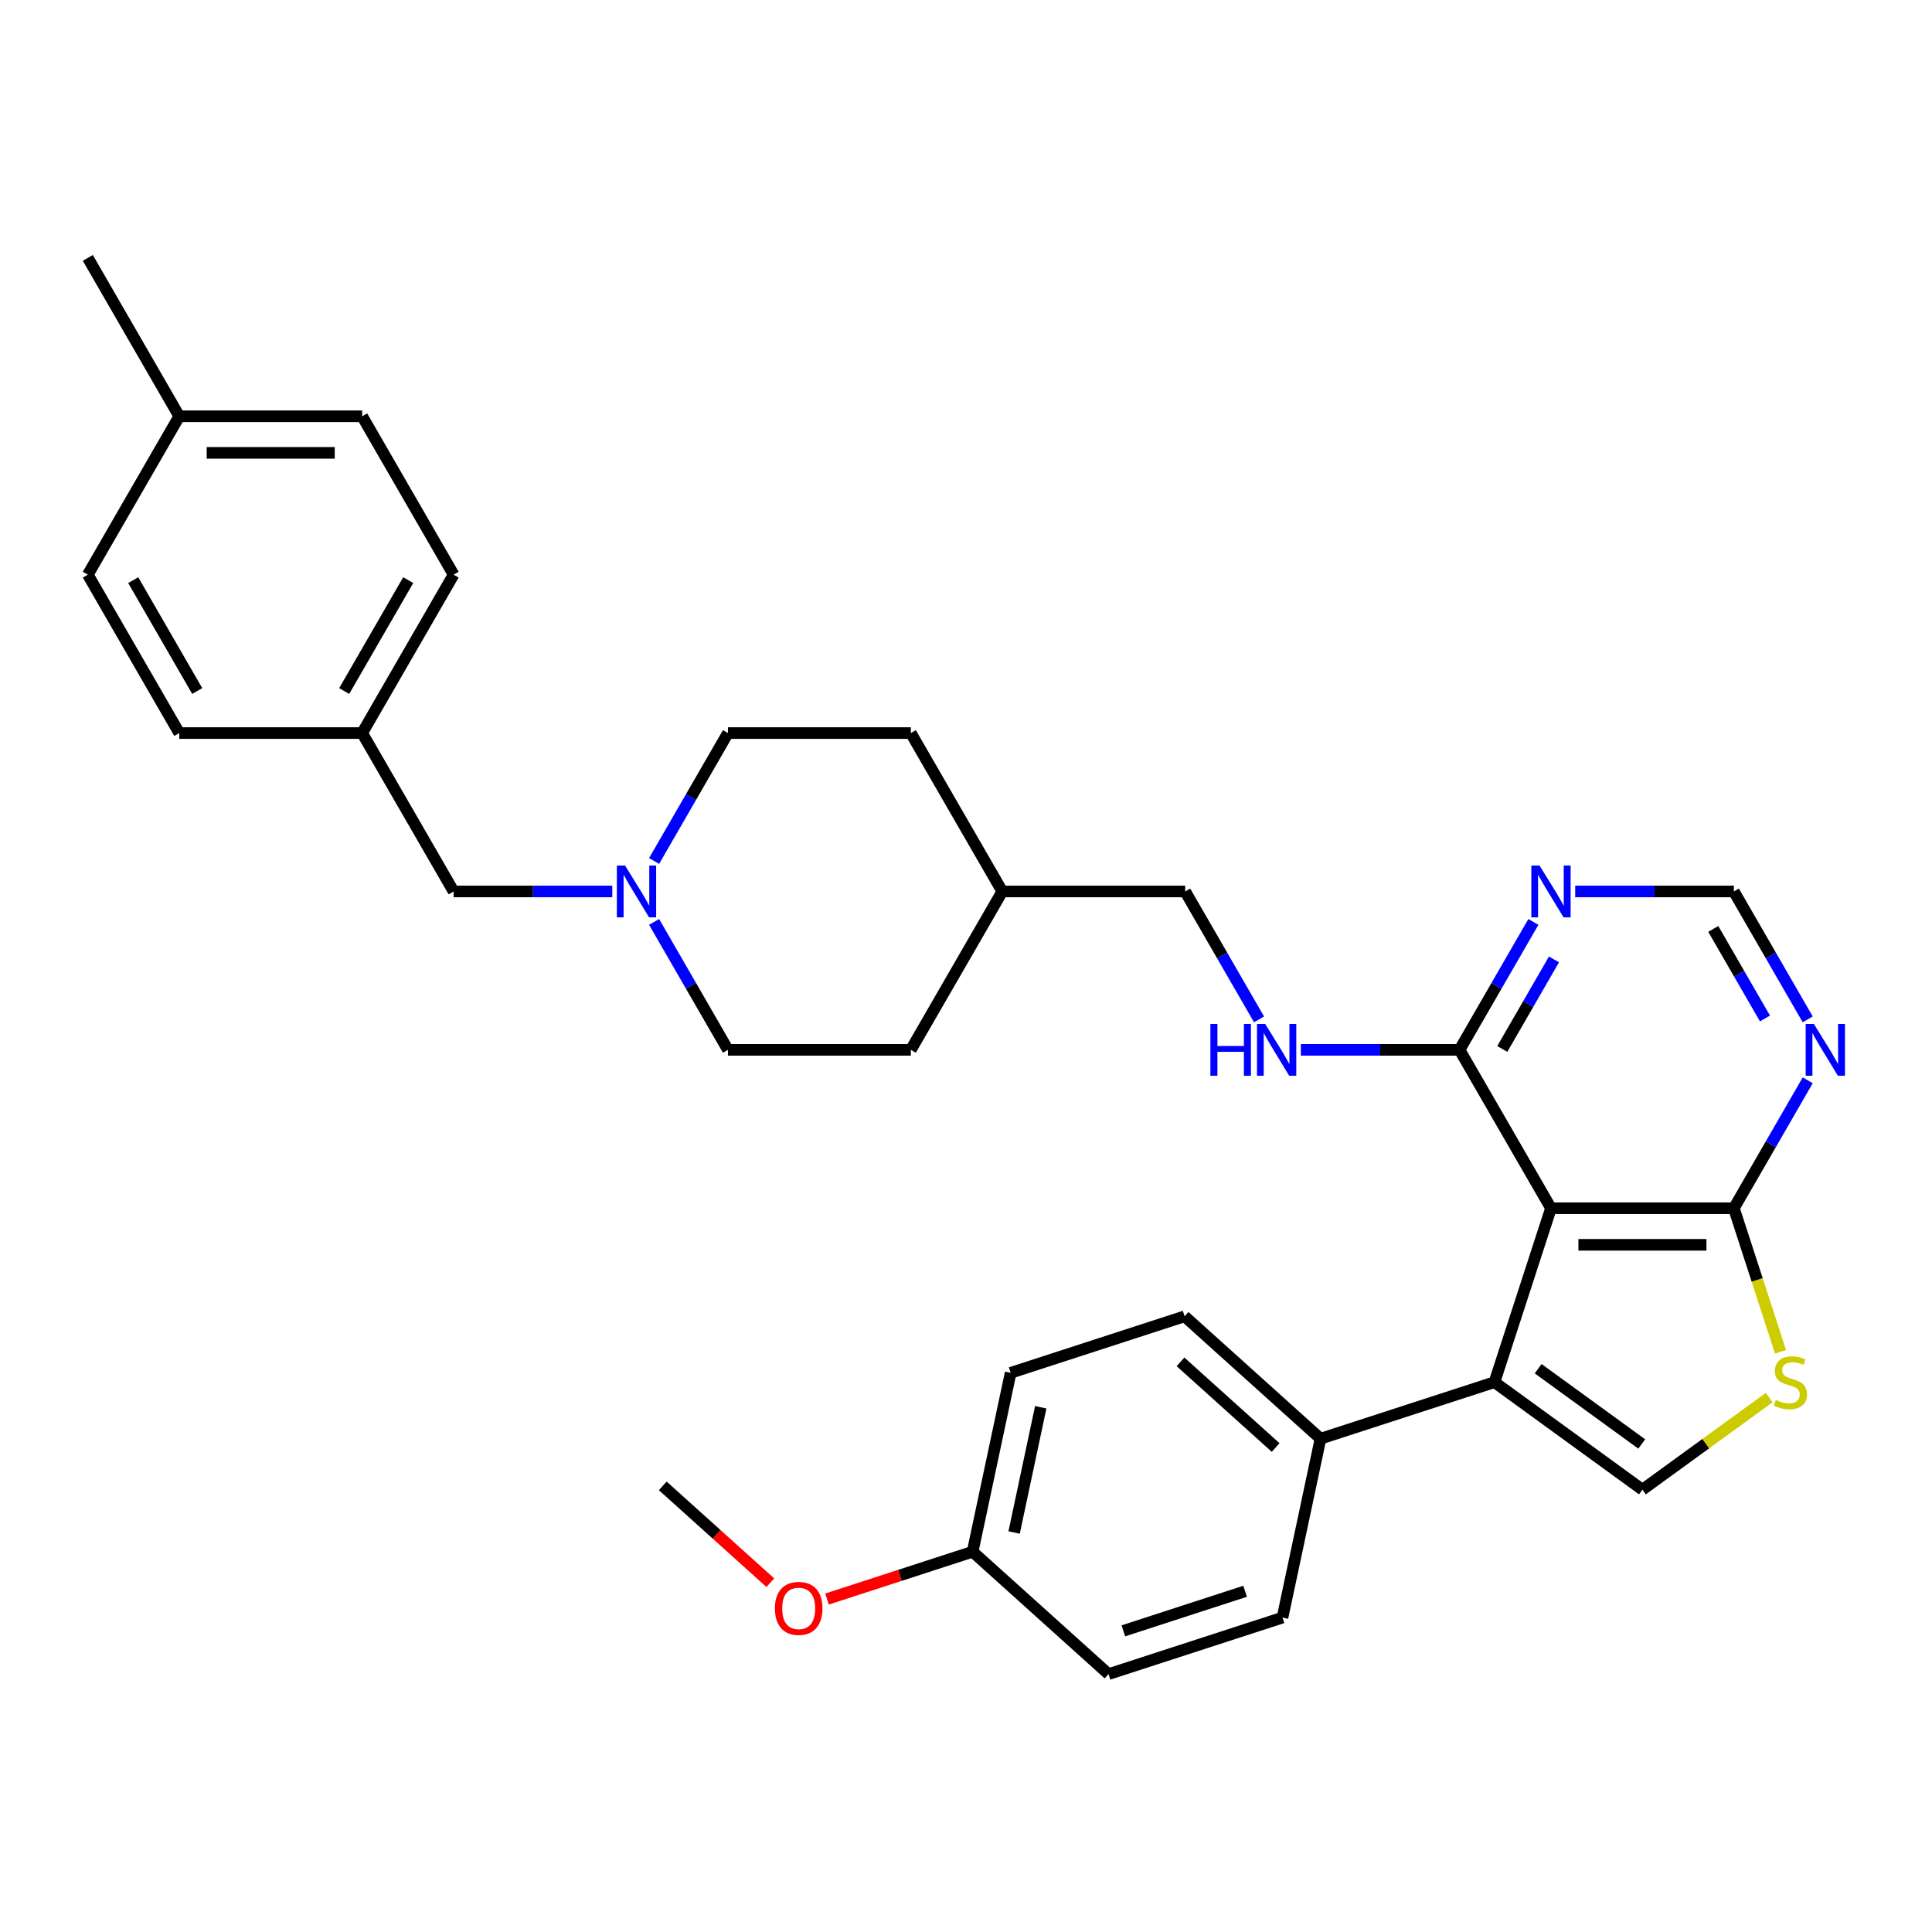 <?xml version='1.0' encoding='iso-8859-1'?>
<svg version='1.1' baseProfile='full'
              xmlns='http://www.w3.org/2000/svg'
                      xmlns:rdkit='http://www.rdkit.org/xml'
                      xmlns:xlink='http://www.w3.org/1999/xlink'
                  xml:space='preserve'
width='1000px' height='1000px' viewBox='0 0 1000 1000'>
<!-- END OF HEADER -->
<rect style='opacity:1.0;fill:#FFFFFF;stroke:none' width='1000' height='1000' x='0' y='0'> </rect>
<path class='bond-0' d='M 802.784,625.381 L 773.53,715.414' style='fill:none;fill-rule:evenodd;stroke:#000000;stroke-width:6px;stroke-linecap:butt;stroke-linejoin:miter;stroke-opacity:1' />
<path class='bond-2' d='M 802.784,625.381 L 897.45,625.381' style='fill:none;fill-rule:evenodd;stroke:#000000;stroke-width:6px;stroke-linecap:butt;stroke-linejoin:miter;stroke-opacity:1' />
<path class='bond-2' d='M 816.984,644.314 L 883.25,644.314' style='fill:none;fill-rule:evenodd;stroke:#000000;stroke-width:6px;stroke-linecap:butt;stroke-linejoin:miter;stroke-opacity:1' />
<path class='bond-4' d='M 802.784,625.381 L 755.451,543.398' style='fill:none;fill-rule:evenodd;stroke:#000000;stroke-width:6px;stroke-linecap:butt;stroke-linejoin:miter;stroke-opacity:1' />
<path class='bond-1' d='M 773.53,715.414 L 850.117,771.057' style='fill:none;fill-rule:evenodd;stroke:#000000;stroke-width:6px;stroke-linecap:butt;stroke-linejoin:miter;stroke-opacity:1' />
<path class='bond-1' d='M 796.147,708.443 L 849.757,747.394' style='fill:none;fill-rule:evenodd;stroke:#000000;stroke-width:6px;stroke-linecap:butt;stroke-linejoin:miter;stroke-opacity:1' />
<path class='bond-8' d='M 773.53,715.414 L 683.497,744.668' style='fill:none;fill-rule:evenodd;stroke:#000000;stroke-width:6px;stroke-linecap:butt;stroke-linejoin:miter;stroke-opacity:1' />
<path class='bond-32' d='M 850.117,771.057 L 882.929,747.218' style='fill:none;fill-rule:evenodd;stroke:#000000;stroke-width:6px;stroke-linecap:butt;stroke-linejoin:miter;stroke-opacity:1' />
<path class='bond-32' d='M 882.929,747.218 L 915.741,723.379' style='fill:none;fill-rule:evenodd;stroke:#CCCC00;stroke-width:6px;stroke-linecap:butt;stroke-linejoin:miter;stroke-opacity:1' />
<path class='bond-3' d='M 897.45,625.381 L 909.521,662.531' style='fill:none;fill-rule:evenodd;stroke:#000000;stroke-width:6px;stroke-linecap:butt;stroke-linejoin:miter;stroke-opacity:1' />
<path class='bond-3' d='M 909.521,662.531 L 921.591,699.681' style='fill:none;fill-rule:evenodd;stroke:#CCCC00;stroke-width:6px;stroke-linecap:butt;stroke-linejoin:miter;stroke-opacity:1' />
<path class='bond-5' d='M 897.45,625.381 L 916.564,592.275' style='fill:none;fill-rule:evenodd;stroke:#000000;stroke-width:6px;stroke-linecap:butt;stroke-linejoin:miter;stroke-opacity:1' />
<path class='bond-5' d='M 916.564,592.275 L 935.677,559.169' style='fill:none;fill-rule:evenodd;stroke:#0000FF;stroke-width:6px;stroke-linecap:butt;stroke-linejoin:miter;stroke-opacity:1' />
<path class='bond-6' d='M 755.451,543.398 L 774.564,510.292' style='fill:none;fill-rule:evenodd;stroke:#000000;stroke-width:6px;stroke-linecap:butt;stroke-linejoin:miter;stroke-opacity:1' />
<path class='bond-6' d='M 774.564,510.292 L 793.678,477.186' style='fill:none;fill-rule:evenodd;stroke:#0000FF;stroke-width:6px;stroke-linecap:butt;stroke-linejoin:miter;stroke-opacity:1' />
<path class='bond-6' d='M 777.581,542.933 L 790.961,519.759' style='fill:none;fill-rule:evenodd;stroke:#000000;stroke-width:6px;stroke-linecap:butt;stroke-linejoin:miter;stroke-opacity:1' />
<path class='bond-6' d='M 790.961,519.759 L 804.341,496.584' style='fill:none;fill-rule:evenodd;stroke:#0000FF;stroke-width:6px;stroke-linecap:butt;stroke-linejoin:miter;stroke-opacity:1' />
<path class='bond-9' d='M 755.451,543.398 L 714.384,543.398' style='fill:none;fill-rule:evenodd;stroke:#000000;stroke-width:6px;stroke-linecap:butt;stroke-linejoin:miter;stroke-opacity:1' />
<path class='bond-9' d='M 714.384,543.398 L 673.318,543.398' style='fill:none;fill-rule:evenodd;stroke:#0000FF;stroke-width:6px;stroke-linecap:butt;stroke-linejoin:miter;stroke-opacity:1' />
<path class='bond-33' d='M 935.677,527.627 L 916.564,494.521' style='fill:none;fill-rule:evenodd;stroke:#0000FF;stroke-width:6px;stroke-linecap:butt;stroke-linejoin:miter;stroke-opacity:1' />
<path class='bond-33' d='M 916.564,494.521 L 897.45,461.415' style='fill:none;fill-rule:evenodd;stroke:#000000;stroke-width:6px;stroke-linecap:butt;stroke-linejoin:miter;stroke-opacity:1' />
<path class='bond-33' d='M 913.547,527.161 L 900.167,503.987' style='fill:none;fill-rule:evenodd;stroke:#0000FF;stroke-width:6px;stroke-linecap:butt;stroke-linejoin:miter;stroke-opacity:1' />
<path class='bond-33' d='M 900.167,503.987 L 886.787,480.813' style='fill:none;fill-rule:evenodd;stroke:#000000;stroke-width:6px;stroke-linecap:butt;stroke-linejoin:miter;stroke-opacity:1' />
<path class='bond-10' d='M 815.318,461.415 L 856.384,461.415' style='fill:none;fill-rule:evenodd;stroke:#0000FF;stroke-width:6px;stroke-linecap:butt;stroke-linejoin:miter;stroke-opacity:1' />
<path class='bond-10' d='M 856.384,461.415 L 897.45,461.415' style='fill:none;fill-rule:evenodd;stroke:#000000;stroke-width:6px;stroke-linecap:butt;stroke-linejoin:miter;stroke-opacity:1' />
<path class='bond-7' d='M 338.559,477.186 L 357.672,510.292' style='fill:none;fill-rule:evenodd;stroke:#0000FF;stroke-width:6px;stroke-linecap:butt;stroke-linejoin:miter;stroke-opacity:1' />
<path class='bond-7' d='M 357.672,510.292 L 376.786,543.398' style='fill:none;fill-rule:evenodd;stroke:#000000;stroke-width:6px;stroke-linecap:butt;stroke-linejoin:miter;stroke-opacity:1' />
<path class='bond-11' d='M 316.919,461.415 L 275.853,461.415' style='fill:none;fill-rule:evenodd;stroke:#0000FF;stroke-width:6px;stroke-linecap:butt;stroke-linejoin:miter;stroke-opacity:1' />
<path class='bond-11' d='M 275.853,461.415 L 234.787,461.415' style='fill:none;fill-rule:evenodd;stroke:#000000;stroke-width:6px;stroke-linecap:butt;stroke-linejoin:miter;stroke-opacity:1' />
<path class='bond-35' d='M 338.559,445.643 L 357.672,412.537' style='fill:none;fill-rule:evenodd;stroke:#0000FF;stroke-width:6px;stroke-linecap:butt;stroke-linejoin:miter;stroke-opacity:1' />
<path class='bond-35' d='M 357.672,412.537 L 376.786,379.431' style='fill:none;fill-rule:evenodd;stroke:#000000;stroke-width:6px;stroke-linecap:butt;stroke-linejoin:miter;stroke-opacity:1' />
<path class='bond-12' d='M 683.497,744.668 L 613.147,681.324' style='fill:none;fill-rule:evenodd;stroke:#000000;stroke-width:6px;stroke-linecap:butt;stroke-linejoin:miter;stroke-opacity:1' />
<path class='bond-12' d='M 660.276,749.236 L 611.031,704.895' style='fill:none;fill-rule:evenodd;stroke:#000000;stroke-width:6px;stroke-linecap:butt;stroke-linejoin:miter;stroke-opacity:1' />
<path class='bond-13' d='M 683.497,744.668 L 663.815,837.265' style='fill:none;fill-rule:evenodd;stroke:#000000;stroke-width:6px;stroke-linecap:butt;stroke-linejoin:miter;stroke-opacity:1' />
<path class='bond-16' d='M 651.679,527.627 L 632.565,494.521' style='fill:none;fill-rule:evenodd;stroke:#0000FF;stroke-width:6px;stroke-linecap:butt;stroke-linejoin:miter;stroke-opacity:1' />
<path class='bond-16' d='M 632.565,494.521 L 613.451,461.415' style='fill:none;fill-rule:evenodd;stroke:#000000;stroke-width:6px;stroke-linecap:butt;stroke-linejoin:miter;stroke-opacity:1' />
<path class='bond-17' d='M 234.787,461.415 L 187.454,379.431' style='fill:none;fill-rule:evenodd;stroke:#000000;stroke-width:6px;stroke-linecap:butt;stroke-linejoin:miter;stroke-opacity:1' />
<path class='bond-20' d='M 613.147,681.324 L 523.114,710.577' style='fill:none;fill-rule:evenodd;stroke:#000000;stroke-width:6px;stroke-linecap:butt;stroke-linejoin:miter;stroke-opacity:1' />
<path class='bond-19' d='M 663.815,837.265 L 573.782,866.518' style='fill:none;fill-rule:evenodd;stroke:#000000;stroke-width:6px;stroke-linecap:butt;stroke-linejoin:miter;stroke-opacity:1' />
<path class='bond-19' d='M 644.46,823.646 L 581.437,844.124' style='fill:none;fill-rule:evenodd;stroke:#000000;stroke-width:6px;stroke-linecap:butt;stroke-linejoin:miter;stroke-opacity:1' />
<path class='bond-14' d='M 376.786,543.398 L 471.452,543.398' style='fill:none;fill-rule:evenodd;stroke:#000000;stroke-width:6px;stroke-linecap:butt;stroke-linejoin:miter;stroke-opacity:1' />
<path class='bond-15' d='M 376.786,379.431 L 471.452,379.431' style='fill:none;fill-rule:evenodd;stroke:#000000;stroke-width:6px;stroke-linecap:butt;stroke-linejoin:miter;stroke-opacity:1' />
<path class='bond-22' d='M 613.451,461.415 L 518.785,461.415' style='fill:none;fill-rule:evenodd;stroke:#000000;stroke-width:6px;stroke-linecap:butt;stroke-linejoin:miter;stroke-opacity:1' />
<path class='bond-23' d='M 187.454,379.431 L 92.788,379.431' style='fill:none;fill-rule:evenodd;stroke:#000000;stroke-width:6px;stroke-linecap:butt;stroke-linejoin:miter;stroke-opacity:1' />
<path class='bond-24' d='M 187.454,379.431 L 234.787,297.448' style='fill:none;fill-rule:evenodd;stroke:#000000;stroke-width:6px;stroke-linecap:butt;stroke-linejoin:miter;stroke-opacity:1' />
<path class='bond-24' d='M 178.157,357.667 L 211.29,300.279' style='fill:none;fill-rule:evenodd;stroke:#000000;stroke-width:6px;stroke-linecap:butt;stroke-linejoin:miter;stroke-opacity:1' />
<path class='bond-18' d='M 503.432,803.174 L 573.782,866.518' style='fill:none;fill-rule:evenodd;stroke:#000000;stroke-width:6px;stroke-linecap:butt;stroke-linejoin:miter;stroke-opacity:1' />
<path class='bond-29' d='M 503.432,803.174 L 465.752,815.417' style='fill:none;fill-rule:evenodd;stroke:#000000;stroke-width:6px;stroke-linecap:butt;stroke-linejoin:miter;stroke-opacity:1' />
<path class='bond-29' d='M 465.752,815.417 L 428.072,827.66' style='fill:none;fill-rule:evenodd;stroke:#FF0000;stroke-width:6px;stroke-linecap:butt;stroke-linejoin:miter;stroke-opacity:1' />
<path class='bond-34' d='M 503.432,803.174 L 523.114,710.577' style='fill:none;fill-rule:evenodd;stroke:#000000;stroke-width:6px;stroke-linecap:butt;stroke-linejoin:miter;stroke-opacity:1' />
<path class='bond-34' d='M 524.904,793.221 L 538.681,728.403' style='fill:none;fill-rule:evenodd;stroke:#000000;stroke-width:6px;stroke-linecap:butt;stroke-linejoin:miter;stroke-opacity:1' />
<path class='bond-21' d='M 92.788,215.465 L 187.454,215.465' style='fill:none;fill-rule:evenodd;stroke:#000000;stroke-width:6px;stroke-linecap:butt;stroke-linejoin:miter;stroke-opacity:1' />
<path class='bond-21' d='M 106.988,234.398 L 173.254,234.398' style='fill:none;fill-rule:evenodd;stroke:#000000;stroke-width:6px;stroke-linecap:butt;stroke-linejoin:miter;stroke-opacity:1' />
<path class='bond-30' d='M 92.788,215.465 L 45.455,133.482' style='fill:none;fill-rule:evenodd;stroke:#000000;stroke-width:6px;stroke-linecap:butt;stroke-linejoin:miter;stroke-opacity:1' />
<path class='bond-36' d='M 92.788,215.465 L 45.455,297.448' style='fill:none;fill-rule:evenodd;stroke:#000000;stroke-width:6px;stroke-linecap:butt;stroke-linejoin:miter;stroke-opacity:1' />
<path class='bond-27' d='M 518.785,461.415 L 471.452,379.431' style='fill:none;fill-rule:evenodd;stroke:#000000;stroke-width:6px;stroke-linecap:butt;stroke-linejoin:miter;stroke-opacity:1' />
<path class='bond-28' d='M 518.785,461.415 L 471.452,543.398' style='fill:none;fill-rule:evenodd;stroke:#000000;stroke-width:6px;stroke-linecap:butt;stroke-linejoin:miter;stroke-opacity:1' />
<path class='bond-25' d='M 92.788,379.431 L 45.455,297.448' style='fill:none;fill-rule:evenodd;stroke:#000000;stroke-width:6px;stroke-linecap:butt;stroke-linejoin:miter;stroke-opacity:1' />
<path class='bond-25' d='M 102.084,357.667 L 68.951,300.279' style='fill:none;fill-rule:evenodd;stroke:#000000;stroke-width:6px;stroke-linecap:butt;stroke-linejoin:miter;stroke-opacity:1' />
<path class='bond-26' d='M 234.787,297.448 L 187.454,215.465' style='fill:none;fill-rule:evenodd;stroke:#000000;stroke-width:6px;stroke-linecap:butt;stroke-linejoin:miter;stroke-opacity:1' />
<path class='bond-31' d='M 398.726,819.216 L 370.887,794.15' style='fill:none;fill-rule:evenodd;stroke:#FF0000;stroke-width:6px;stroke-linecap:butt;stroke-linejoin:miter;stroke-opacity:1' />
<path class='bond-31' d='M 370.887,794.15 L 343.048,769.084' style='fill:none;fill-rule:evenodd;stroke:#000000;stroke-width:6px;stroke-linecap:butt;stroke-linejoin:miter;stroke-opacity:1' />
<path  class='atom-4' d='M 919.13 724.616
Q 919.433 724.729, 920.683 725.259
Q 921.932 725.79, 923.295 726.13
Q 924.696 726.433, 926.06 726.433
Q 928.597 726.433, 930.073 725.222
Q 931.55 723.972, 931.55 721.814
Q 931.55 720.337, 930.793 719.428
Q 930.073 718.519, 928.937 718.027
Q 927.801 717.535, 925.908 716.967
Q 923.523 716.247, 922.084 715.566
Q 920.683 714.884, 919.66 713.445
Q 918.676 712.006, 918.676 709.583
Q 918.676 706.213, 920.948 704.13
Q 923.257 702.047, 927.801 702.047
Q 930.906 702.047, 934.428 703.524
L 933.557 706.44
Q 930.338 705.114, 927.915 705.114
Q 925.302 705.114, 923.863 706.213
Q 922.424 707.273, 922.462 709.128
Q 922.462 710.567, 923.182 711.438
Q 923.939 712.309, 924.999 712.801
Q 926.097 713.294, 927.915 713.862
Q 930.338 714.619, 931.777 715.376
Q 933.216 716.134, 934.239 717.686
Q 935.299 719.201, 935.299 721.814
Q 935.299 725.524, 932.8 727.531
Q 930.338 729.5, 926.211 729.5
Q 923.825 729.5, 922.008 728.97
Q 920.228 728.478, 918.108 727.607
L 919.13 724.616
' fill='#CCCC00'/>
<path  class='atom-6' d='M 938.857 529.993
L 947.642 544.193
Q 948.513 545.594, 949.914 548.131
Q 951.315 550.668, 951.391 550.82
L 951.391 529.993
L 954.95 529.993
L 954.95 556.803
L 951.277 556.803
L 941.848 541.277
Q 940.75 539.46, 939.576 537.377
Q 938.44 535.295, 938.1 534.651
L 938.1 556.803
L 934.616 556.803
L 934.616 529.993
L 938.857 529.993
' fill='#0000FF'/>
<path  class='atom-7' d='M 796.858 448.01
L 805.643 462.21
Q 806.514 463.611, 807.915 466.148
Q 809.316 468.685, 809.391 468.837
L 809.391 448.01
L 812.951 448.01
L 812.951 474.819
L 809.278 474.819
L 799.849 459.294
Q 798.751 457.477, 797.577 455.394
Q 796.441 453.311, 796.1 452.668
L 796.1 474.819
L 792.617 474.819
L 792.617 448.01
L 796.858 448.01
' fill='#0000FF'/>
<path  class='atom-8' d='M 323.527 448.01
L 332.312 462.21
Q 333.183 463.611, 334.584 466.148
Q 335.985 468.685, 336.061 468.837
L 336.061 448.01
L 339.62 448.01
L 339.62 474.819
L 335.947 474.819
L 326.518 459.294
Q 325.42 457.477, 324.246 455.394
Q 323.11 453.311, 322.77 452.668
L 322.77 474.819
L 319.286 474.819
L 319.286 448.01
L 323.527 448.01
' fill='#0000FF'/>
<path  class='atom-10' d='M 626.496 529.993
L 630.132 529.993
L 630.132 541.391
L 643.839 541.391
L 643.839 529.993
L 647.474 529.993
L 647.474 556.803
L 643.839 556.803
L 643.839 544.42
L 630.132 544.42
L 630.132 556.803
L 626.496 556.803
L 626.496 529.993
' fill='#0000FF'/>
<path  class='atom-10' d='M 654.858 529.993
L 663.643 544.193
Q 664.514 545.594, 665.915 548.131
Q 667.316 550.668, 667.392 550.82
L 667.392 529.993
L 670.952 529.993
L 670.952 556.803
L 667.279 556.803
L 657.85 541.277
Q 656.752 539.46, 655.578 537.377
Q 654.442 535.295, 654.101 534.651
L 654.101 556.803
L 650.617 556.803
L 650.617 529.993
L 654.858 529.993
' fill='#0000FF'/>
<path  class='atom-30' d='M 401.092 832.504
Q 401.092 826.066, 404.273 822.469
Q 407.454 818.872, 413.399 818.872
Q 419.344 818.872, 422.525 822.469
Q 425.705 826.066, 425.705 832.504
Q 425.705 839.017, 422.487 842.728
Q 419.268 846.401, 413.399 846.401
Q 407.492 846.401, 404.273 842.728
Q 401.092 839.055, 401.092 832.504
M 413.399 843.371
Q 417.488 843.371, 419.685 840.645
Q 421.919 837.881, 421.919 832.504
Q 421.919 827.24, 419.685 824.59
Q 417.488 821.901, 413.399 821.901
Q 409.309 821.901, 407.075 824.552
Q 404.879 827.202, 404.879 832.504
Q 404.879 837.919, 407.075 840.645
Q 409.309 843.371, 413.399 843.371
' fill='#FF0000'/>
</svg>
